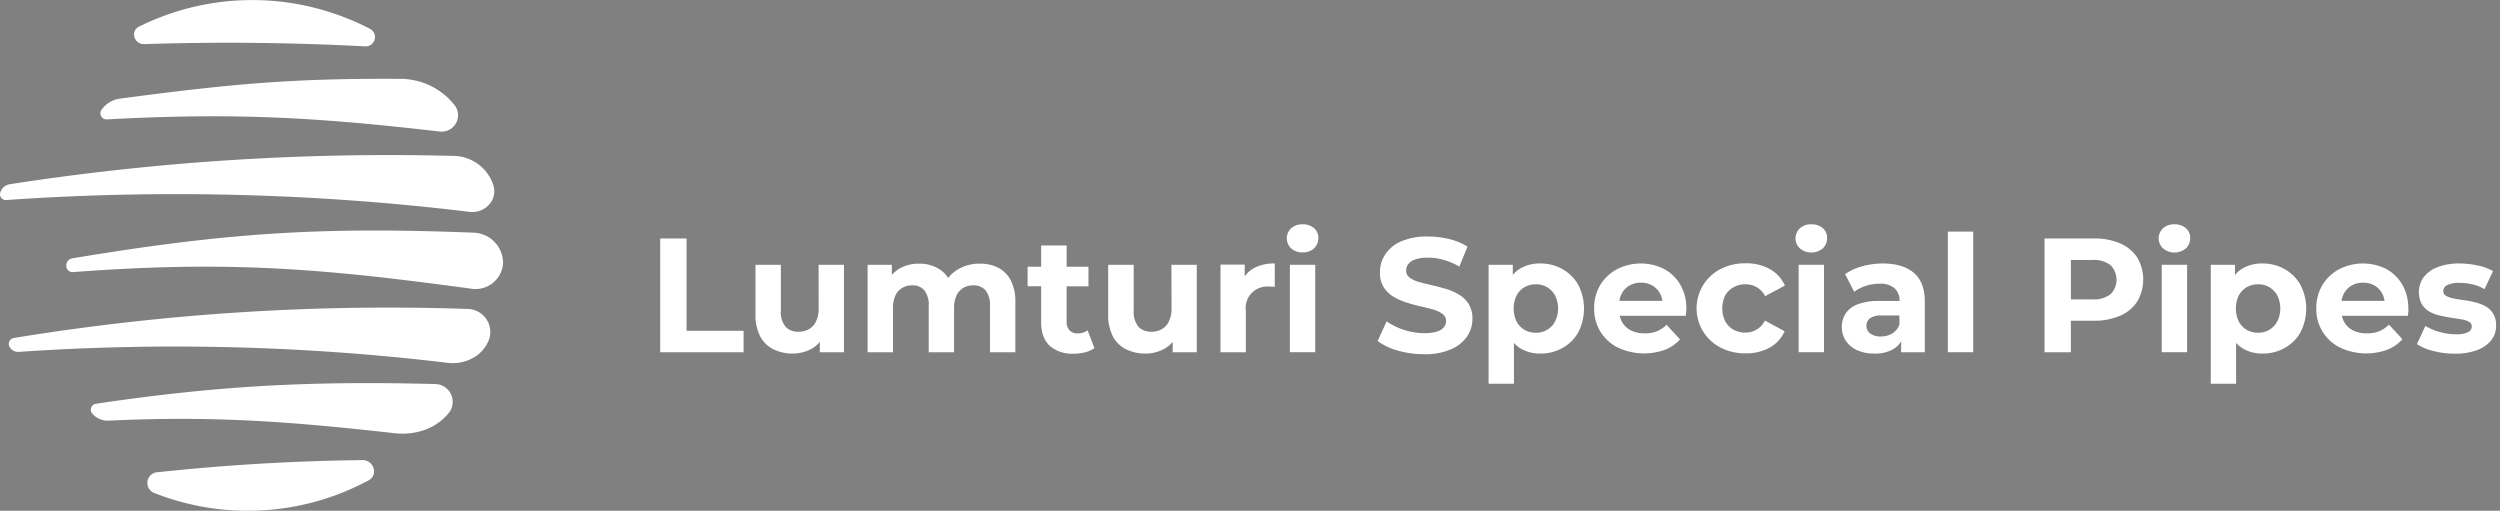 <svg xmlns="http://www.w3.org/2000/svg" xmlns:xlink="http://www.w3.org/1999/xlink" viewBox="0 0 633.92 129.51"><rect x="0" y="0" width="633.92" height="129.51" fill="#808080" stroke="none"/><defs fill="#000000"><style>.cls-1{fill:none;}.cls-2{fill:#ffffff;}.cls-3{clip-path:url(#clip-path);}.cls-4{opacity:0.7;fill:url(#linear-gradient);}</style><clipPath id="clip-path" fill="#000000"><polygon class="cls-1" points="1956.2 354.95 240.51 354.95 -255.64 1214.31 240.51 2073.66 1956.2 2073.66 1460.06 1214.31 1956.2 354.95" fill="#000000"></polygon></clipPath><linearGradient id="linear-gradient" x1="-6363.93" y1="5767.27" x2="-4160.5" y2="5767.27" gradientTransform="translate(6146.24 -5147.27)" gradientUnits="userSpaceOnUse" fill="#000000"><stop offset="0" stop-color="#072535" fill="#000000"></stop><stop offset="0.38" stop-color="#072637" stop-opacity="0.95" fill="#000000"></stop><stop offset="0.6" stop-color="#062a3d" stop-opacity="0.8" fill="#000000"></stop><stop offset="0.79" stop-color="#043046" stop-opacity="0.53" fill="#000000"></stop><stop offset="0.95" stop-color="#023954" stop-opacity="0.15" fill="#000000"></stop><stop offset="1" stop-color="#013d5a" stop-opacity="0" fill="#000000"></stop></linearGradient></defs><g id="EDIT_MAC"><path class="cls-2" d="M2.29,87.67a2.5,2.5,0,0,0,2.53,1.55A580.46,580.46,0,0,1,113.48,92c4.52.54,9.08-1.75,10.57-6.06a5.84,5.84,0,0,0-5.54-7.6,588.9,588.9,0,0,0-115,7.36,1.51,1.51,0,0,0-1.19,2" fill="#000000"></path><path class="cls-2" d="M.05,48.93a1.45,1.45,0,0,0,1.53,1.79,619.29,619.29,0,0,1,117.48,3c3.83.46,7.14-2.9,6.09-6.61a10.78,10.78,0,0,0-10.25-7.58A628.72,628.72,0,0,0,2.55,46.7a3,3,0,0,0-2.5,2.23" fill="#000000"></path><path class="cls-2" d="M18.22,65.54a1.77,1.77,0,0,0-1.4,1.92A1.57,1.57,0,0,0,18.45,69c39.59-3,63.53-.88,101,4.2a7,7,0,0,0,8.11-6.45A7.7,7.7,0,0,0,120,59c-38.53-1.53-62.66,0-101.81,6.53" fill="#000000"></path><path class="cls-2" d="M92.62,11.76a2.36,2.36,0,0,0,1.2-4.45c-1.6-.84-3.26-1.61-5-2.32A64.58,64.58,0,0,0,35.23,6.76C33,7.88,34,11.26,36.56,11.18q28.08-.9,56.06.58" fill="#000000"></path><path class="cls-2" d="M30.48,25a6.79,6.79,0,0,0-4.76,2.88,1.54,1.54,0,0,0,1.4,2.39c32.81-1.75,53.2-.49,84.3,3.07a4.16,4.16,0,0,0,4-6.47A17.55,17.55,0,0,0,101.13,20C74.45,19.82,58.26,21.3,30.48,25" fill="#000000"></path><path class="cls-2" d="M39.86,119.74A2.73,2.73,0,0,0,39.1,125a64.65,64.65,0,0,0,54.35-3.19c2.55-1.37,1.35-5.18-1.55-5.14q-26.15.3-52,3.08" fill="#000000"></path><path class="cls-2" d="M113.86,104.63a4.51,4.51,0,0,0-3.52-7.25c-31-.8-54.75.34-86,5a1.52,1.52,0,0,0-1,2.43,5.21,5.21,0,0,0,4.25,1.85c27.17-1.29,46.68.32,72.53,3.19,5.2.59,10.54-1.14,13.76-5.26" fill="#000000"></path><polygon class="cls-2" points="174.09 60.47 167.41 60.47 167.41 89.32 188.55 89.32 188.55 83.88 174.09 83.88 174.09 60.47" fill="#000000"></polygon><path class="cls-2" d="M207.59,78.11a7.62,7.62,0,0,1-.66,3.36,4.35,4.35,0,0,1-1.81,2,5.32,5.32,0,0,1-2.64.64,4.24,4.24,0,0,1-3.32-1.3A5.91,5.91,0,0,1,198,78.72V67.14h-6.43V79.67a11.84,11.84,0,0,0,1.19,5.63,7.58,7.58,0,0,0,3.36,3.27A10.93,10.93,0,0,0,201,89.65a9.78,9.78,0,0,0,4.72-1.18,7.46,7.46,0,0,0,2.16-1.78v2.63H214V67.14h-6.43Z" fill="#000000"></path><path class="cls-2" d="M253.07,67.86a10.07,10.07,0,0,0-4.67-1,10.4,10.4,0,0,0-5.63,1.53,8.84,8.84,0,0,0-2.35,2.11,6.71,6.71,0,0,0-2-2.09,9.29,9.29,0,0,0-5.34-1.55A9.77,9.77,0,0,0,228.26,68a7.6,7.6,0,0,0-2.12,1.74V67.14H220V89.32h6.43V78.19a7.38,7.38,0,0,1,.62-3.26A4.19,4.19,0,0,1,228.78,73a4.91,4.91,0,0,1,2.51-.64,3.86,3.86,0,0,1,3.11,1.27,6,6,0,0,1,1.09,4V89.32h6.43V78.19a7.52,7.52,0,0,1,.62-3.26A4.25,4.25,0,0,1,244.27,73a5,5,0,0,1,2.52-.64,3.93,3.93,0,0,1,3.13,1.27,6,6,0,0,1,1.11,4V89.32h6.43V76.62a11.58,11.58,0,0,0-1.17-5.54A7.63,7.63,0,0,0,253.07,67.86Z" fill="#000000"></path><path class="cls-2" d="M273.21,84.54a2.67,2.67,0,0,1-2-.77,3,3,0,0,1-.75-2.16v-9H276V67.64h-5.53v-5.4H264v5.4h-3.43v4.94H264v9.11c0,2.64.72,4.62,2.18,6a8.72,8.72,0,0,0,6.1,2,11.73,11.73,0,0,0,2.86-.35,7.16,7.16,0,0,0,2.37-1.06l-1.73-4.53A4.12,4.12,0,0,1,273.21,84.54Z" fill="#000000"></path><path class="cls-2" d="M297.07,78.11a7.62,7.62,0,0,1-.66,3.36,4.35,4.35,0,0,1-1.81,2,5.32,5.32,0,0,1-2.64.64,4.23,4.23,0,0,1-3.32-1.3,5.91,5.91,0,0,1-1.17-4.06V67.14H281V79.67a11.84,11.84,0,0,0,1.19,5.63,7.58,7.58,0,0,0,3.36,3.27,10.9,10.9,0,0,0,4.93,1.08,9.81,9.81,0,0,0,4.72-1.18,7.59,7.59,0,0,0,2.16-1.78v2.63h6.1V67.14h-6.43Z" fill="#000000"></path><path class="cls-2" d="M315.62,70.09v-3h-6.14V89.32h6.42V78.85a5.46,5.46,0,0,1,5.9-6.18c.25,0,.48,0,.7,0l.74.06V66.81A10.81,10.81,0,0,0,317.92,68,6.92,6.92,0,0,0,315.62,70.09Z" fill="#000000"></path><rect class="cls-2" x="327.07" y="67.14" width="6.43" height="22.17" fill="#000000"></rect><path class="cls-2" d="M330.29,56.88a4.09,4.09,0,0,0-2.89,1,3.5,3.5,0,0,0,0,5.11,4.09,4.09,0,0,0,2.89,1,4,4,0,0,0,2.9-1,3.54,3.54,0,0,0,1.1-2.66,3.13,3.13,0,0,0-1.12-2.49A4.2,4.2,0,0,0,330.29,56.88Z" fill="#000000"></path><path class="cls-2" d="M370,74.73a13.73,13.73,0,0,0-3.28-1.45c-1.19-.35-2.39-.67-3.58-.94s-2.29-.55-3.28-.83a7.08,7.08,0,0,1-2.39-1.09,2.12,2.12,0,0,1-.91-1.79,2.69,2.69,0,0,1,.54-1.67,3.84,3.84,0,0,1,1.77-1.18,9.39,9.39,0,0,1,3.17-.45,14.5,14.5,0,0,1,4,.56,17.47,17.47,0,0,1,4,1.71l2.06-5.07a15.38,15.38,0,0,0-4.66-1.92,22.44,22.44,0,0,0-5.35-.64,16.51,16.51,0,0,0-6.78,1.22,9.13,9.13,0,0,0-4,3.25A8,8,0,0,0,349.91,69a7.11,7.11,0,0,0,.92,3.79,7.37,7.37,0,0,0,2.42,2.39,15,15,0,0,0,3.27,1.48,36.75,36.75,0,0,0,3.59,1c1.19.26,2.29.54,3.27.82a7.28,7.28,0,0,1,2.39,1.12,2.15,2.15,0,0,1,.91,1.83A2.43,2.43,0,0,1,366.1,83a3.68,3.68,0,0,1-1.79,1.09,10.69,10.69,0,0,1-3.19.39,17.07,17.07,0,0,1-9.52-3l-2.27,5a15.29,15.29,0,0,0,5.11,2.41,23.52,23.52,0,0,0,6.64.93,16.34,16.34,0,0,0,6.82-1.24A9.45,9.45,0,0,0,372,85.32a7.86,7.86,0,0,0,1.36-4.45,7,7,0,0,0-.93-3.75A7.25,7.25,0,0,0,370,74.73Z" fill="#000000"></path><path class="cls-2" d="M396.17,68.24a11.14,11.14,0,0,0-5.63-1.43,9.76,9.76,0,0,0-5,1.24,7.35,7.35,0,0,0-1.94,1.67V67.14h-6.14V97.31h6.43V86.94a7.3,7.3,0,0,0,1.77,1.47,9.54,9.54,0,0,0,4.9,1.24,11.23,11.23,0,0,0,5.63-1.41,10.36,10.36,0,0,0,4-3.95,13.22,13.22,0,0,0,0-12.08A10.48,10.48,0,0,0,396.17,68.24Zm-1.85,13.27a5.36,5.36,0,0,1-4.89,2.86,5.66,5.66,0,0,1-2.88-.74,5.23,5.23,0,0,1-2-2.12,7.68,7.68,0,0,1,0-6.58,5.24,5.24,0,0,1,2-2.1,5.66,5.66,0,0,1,2.88-.74,5.39,5.39,0,0,1,4.89,2.84,7.5,7.5,0,0,1,0,6.58Z" fill="#000000"></path><path class="cls-2" d="M421.93,68.19a13.2,13.2,0,0,0-11.93.09,10.89,10.89,0,0,0-4.23,4,11.23,11.23,0,0,0-1.54,5.91,11.08,11.08,0,0,0,1.56,5.87,11,11,0,0,0,4.43,4.06,15.65,15.65,0,0,0,12,.56A10,10,0,0,0,426,86.06l-3.42-3.71A7.54,7.54,0,0,1,420.16,84a8.31,8.31,0,0,1-3.11.53,7.76,7.76,0,0,1-3.45-.72,5.22,5.22,0,0,1-2.26-2.1,5.64,5.64,0,0,1-.63-1.63h16.76c0-.27.06-.57.08-.88s.05-.6.05-.85a11.85,11.85,0,0,0-1.53-6.16A10.37,10.37,0,0,0,421.93,68.19Zm-8.74,4.21a5.76,5.76,0,0,1,2.91-.72,5.6,5.6,0,0,1,2.88.72,5.11,5.11,0,0,1,1.94,2,5.53,5.53,0,0,1,.61,1.89h-10.9a5.78,5.78,0,0,1,.6-1.87A5,5,0,0,1,413.19,72.4Z" fill="#000000"></path><path class="cls-2" d="M439.59,72.83a6,6,0,0,1,3-.74,5.48,5.48,0,0,1,5,3l5-2.68a8.88,8.88,0,0,0-3.83-4.18,12.19,12.19,0,0,0-6.1-1.47,13.56,13.56,0,0,0-6.39,1.47,11.19,11.19,0,0,0,0,19.9,13.56,13.56,0,0,0,6.39,1.47,12.19,12.19,0,0,0,6.1-1.47A8.89,8.89,0,0,0,452.53,84l-5-2.72a5.52,5.52,0,0,1-2.16,2.33,5.72,5.72,0,0,1-2.82.72,6,6,0,0,1-3-.74,5.45,5.45,0,0,1-2.08-2.1,7.54,7.54,0,0,1,0-6.6A5.38,5.38,0,0,1,439.59,72.83Z" fill="#000000"></path><rect class="cls-2" x="456.08" y="67.14" width="6.43" height="22.17" fill="#000000"></rect><path class="cls-2" d="M459.29,56.88a4.05,4.05,0,0,0-2.88,1,3.47,3.47,0,0,0,0,5.11,4.55,4.55,0,0,0,5.79,0,3.57,3.57,0,0,0,1.09-2.66,3.15,3.15,0,0,0-1.11-2.49A4.25,4.25,0,0,0,459.29,56.88Z" fill="#000000"></path><path class="cls-2" d="M485.3,69.2q-2.81-2.39-7.88-2.39a19.91,19.91,0,0,0-5.19.7,14.07,14.07,0,0,0-4.37,2L470.17,74a9.29,9.29,0,0,1,2.91-1.5,11.21,11.21,0,0,1,3.48-.56,5.54,5.54,0,0,1,3.85,1.16,4.14,4.14,0,0,1,1.26,3.21h-5.11a14.76,14.76,0,0,0-5.48.85A6.3,6.3,0,0,0,468,79.47a6.53,6.53,0,0,0,0,6.88,6.76,6.76,0,0,0,2.84,2.41,10.27,10.27,0,0,0,4.45.89,9.09,9.09,0,0,0,4.78-1.12,5.45,5.45,0,0,0,2-2v2.8h6V76.66C488.1,73.28,487.17,70.8,485.3,69.2Zm-5.48,15.36a5.64,5.64,0,0,1-2.89.76,4.38,4.38,0,0,1-2.66-.72,2.34,2.34,0,0,1-1-2,2.4,2.4,0,0,1,.85-1.86,4.85,4.85,0,0,1,3.11-.74h4.41v2.27A4.41,4.41,0,0,1,479.82,84.56Z" fill="#000000"></path><rect class="cls-2" x="493.91" y="58.73" width="6.43" height="30.58" fill="#000000"></rect><path class="cls-2" d="M537.6,61.72a16.22,16.22,0,0,0-6.68-1.25H518.43V89.32h6.68v-8h5.81a16.22,16.22,0,0,0,6.68-1.26,9.77,9.77,0,0,0,4.33-3.6,11,11,0,0,0,0-11.17A9.79,9.79,0,0,0,537.6,61.72ZM535.17,74.6a6.92,6.92,0,0,1-4.62,1.32h-5.44v-10h5.44a6.92,6.92,0,0,1,4.62,1.32,5.23,5.23,0,0,1,0,7.37Z" fill="#000000"></path><path class="cls-2" d="M551.36,56.88a4.05,4.05,0,0,0-2.88,1,3.5,3.5,0,0,0,0,5.11,4.55,4.55,0,0,0,5.79,0,3.53,3.53,0,0,0,1.09-2.66,3.15,3.15,0,0,0-1.11-2.49A4.23,4.23,0,0,0,551.36,56.88Z" fill="#000000"></path><rect class="cls-2" x="548.15" y="67.14" width="6.43" height="22.17" fill="#000000"></rect><path class="cls-2" d="M579.29,68.24a11.17,11.17,0,0,0-5.63-1.43,9.79,9.79,0,0,0-5,1.24,7.35,7.35,0,0,0-1.94,1.67V67.14h-6.14V97.31H567V86.94a7.34,7.34,0,0,0,1.78,1.47,9.51,9.51,0,0,0,4.9,1.24,11.26,11.26,0,0,0,5.63-1.41,10.27,10.27,0,0,0,4-3.95,13.14,13.14,0,0,0,0-12.08A10.39,10.39,0,0,0,579.29,68.24Zm-1.86,13.27a5.5,5.5,0,0,1-2,2.12,5.56,5.56,0,0,1-2.86.74,5.7,5.7,0,0,1-2.89-.74,5.36,5.36,0,0,1-2-2.12,7.68,7.68,0,0,1,0-6.58,5.38,5.38,0,0,1,2-2.1,5.7,5.7,0,0,1,2.89-.74,5.39,5.39,0,0,1,4.88,2.84,7.5,7.5,0,0,1,0,6.58Z" fill="#000000"></path><path class="cls-2" d="M605.05,68.19a13.22,13.22,0,0,0-11.94.09,10.93,10.93,0,0,0-4.22,4,11.23,11.23,0,0,0-1.55,5.91,10.79,10.79,0,0,0,6,9.93,15.63,15.63,0,0,0,12,.56,10.07,10.07,0,0,0,3.84-2.66l-3.42-3.71A7.59,7.59,0,0,1,603.27,84a8.27,8.27,0,0,1-3.11.53,7.68,7.68,0,0,1-3.44-.72,5.24,5.24,0,0,1-2.27-2.1,5.94,5.94,0,0,1-.63-1.63h16.77c0-.27,0-.57.08-.88s0-.6,0-.85a12,12,0,0,0-1.52-6.16A10.37,10.37,0,0,0,605.05,68.19Zm-8.74,4.21a5.72,5.72,0,0,1,2.9-.72,5.66,5.66,0,0,1,2.89.72,5.18,5.18,0,0,1,1.94,2,6,6,0,0,1,.61,1.89h-10.9a5.78,5.78,0,0,1,.6-1.87A5,5,0,0,1,596.31,72.4Z" fill="#000000"></path><path class="cls-2" d="M632.19,79.53a5.6,5.6,0,0,0-1.92-1.86,10.55,10.55,0,0,0-2.62-1,22.5,22.5,0,0,0-2.86-.55c-.95-.13-1.82-.27-2.62-.44a6.3,6.3,0,0,1-1.92-.66,1.32,1.32,0,0,1-.72-1.23,1.71,1.71,0,0,1,1-1.49,6.55,6.55,0,0,1,3.13-.57,14.63,14.63,0,0,1,3.16.35A10.81,10.81,0,0,1,630,73.32l2.15-4.57a12.64,12.64,0,0,0-3.92-1.44,22.44,22.44,0,0,0-4.62-.5,14.76,14.76,0,0,0-5.52.93,8,8,0,0,0-3.52,2.54,6.56,6.56,0,0,0-.5,6.8A5.43,5.43,0,0,0,616,79a9.46,9.46,0,0,0,2.64,1c1,.24,1.91.42,2.86.56s1.82.27,2.62.41a6.49,6.49,0,0,1,1.92.6,1.26,1.26,0,0,1,.72,1.17,1.65,1.65,0,0,1-.93,1.49,6.83,6.83,0,0,1-3.15.53,15,15,0,0,1-4.1-.59A14.43,14.43,0,0,1,615,82.64l-2.14,4.62A13.72,13.72,0,0,0,617,89a21.72,21.72,0,0,0,5.46.68,15.82,15.82,0,0,0,5.67-.91,8.11,8.11,0,0,0,3.56-2.49,5.76,5.76,0,0,0,1.24-3.65A5.69,5.69,0,0,0,632.19,79.53Z" fill="#000000"></path><g class="cls-3"><rect class="cls-4" x="-217.69" y="-568.64" width="2203.44" height="2377.27" transform="translate(1504.02 -264.03) rotate(90)" fill="#000000"></rect></g></g></svg>